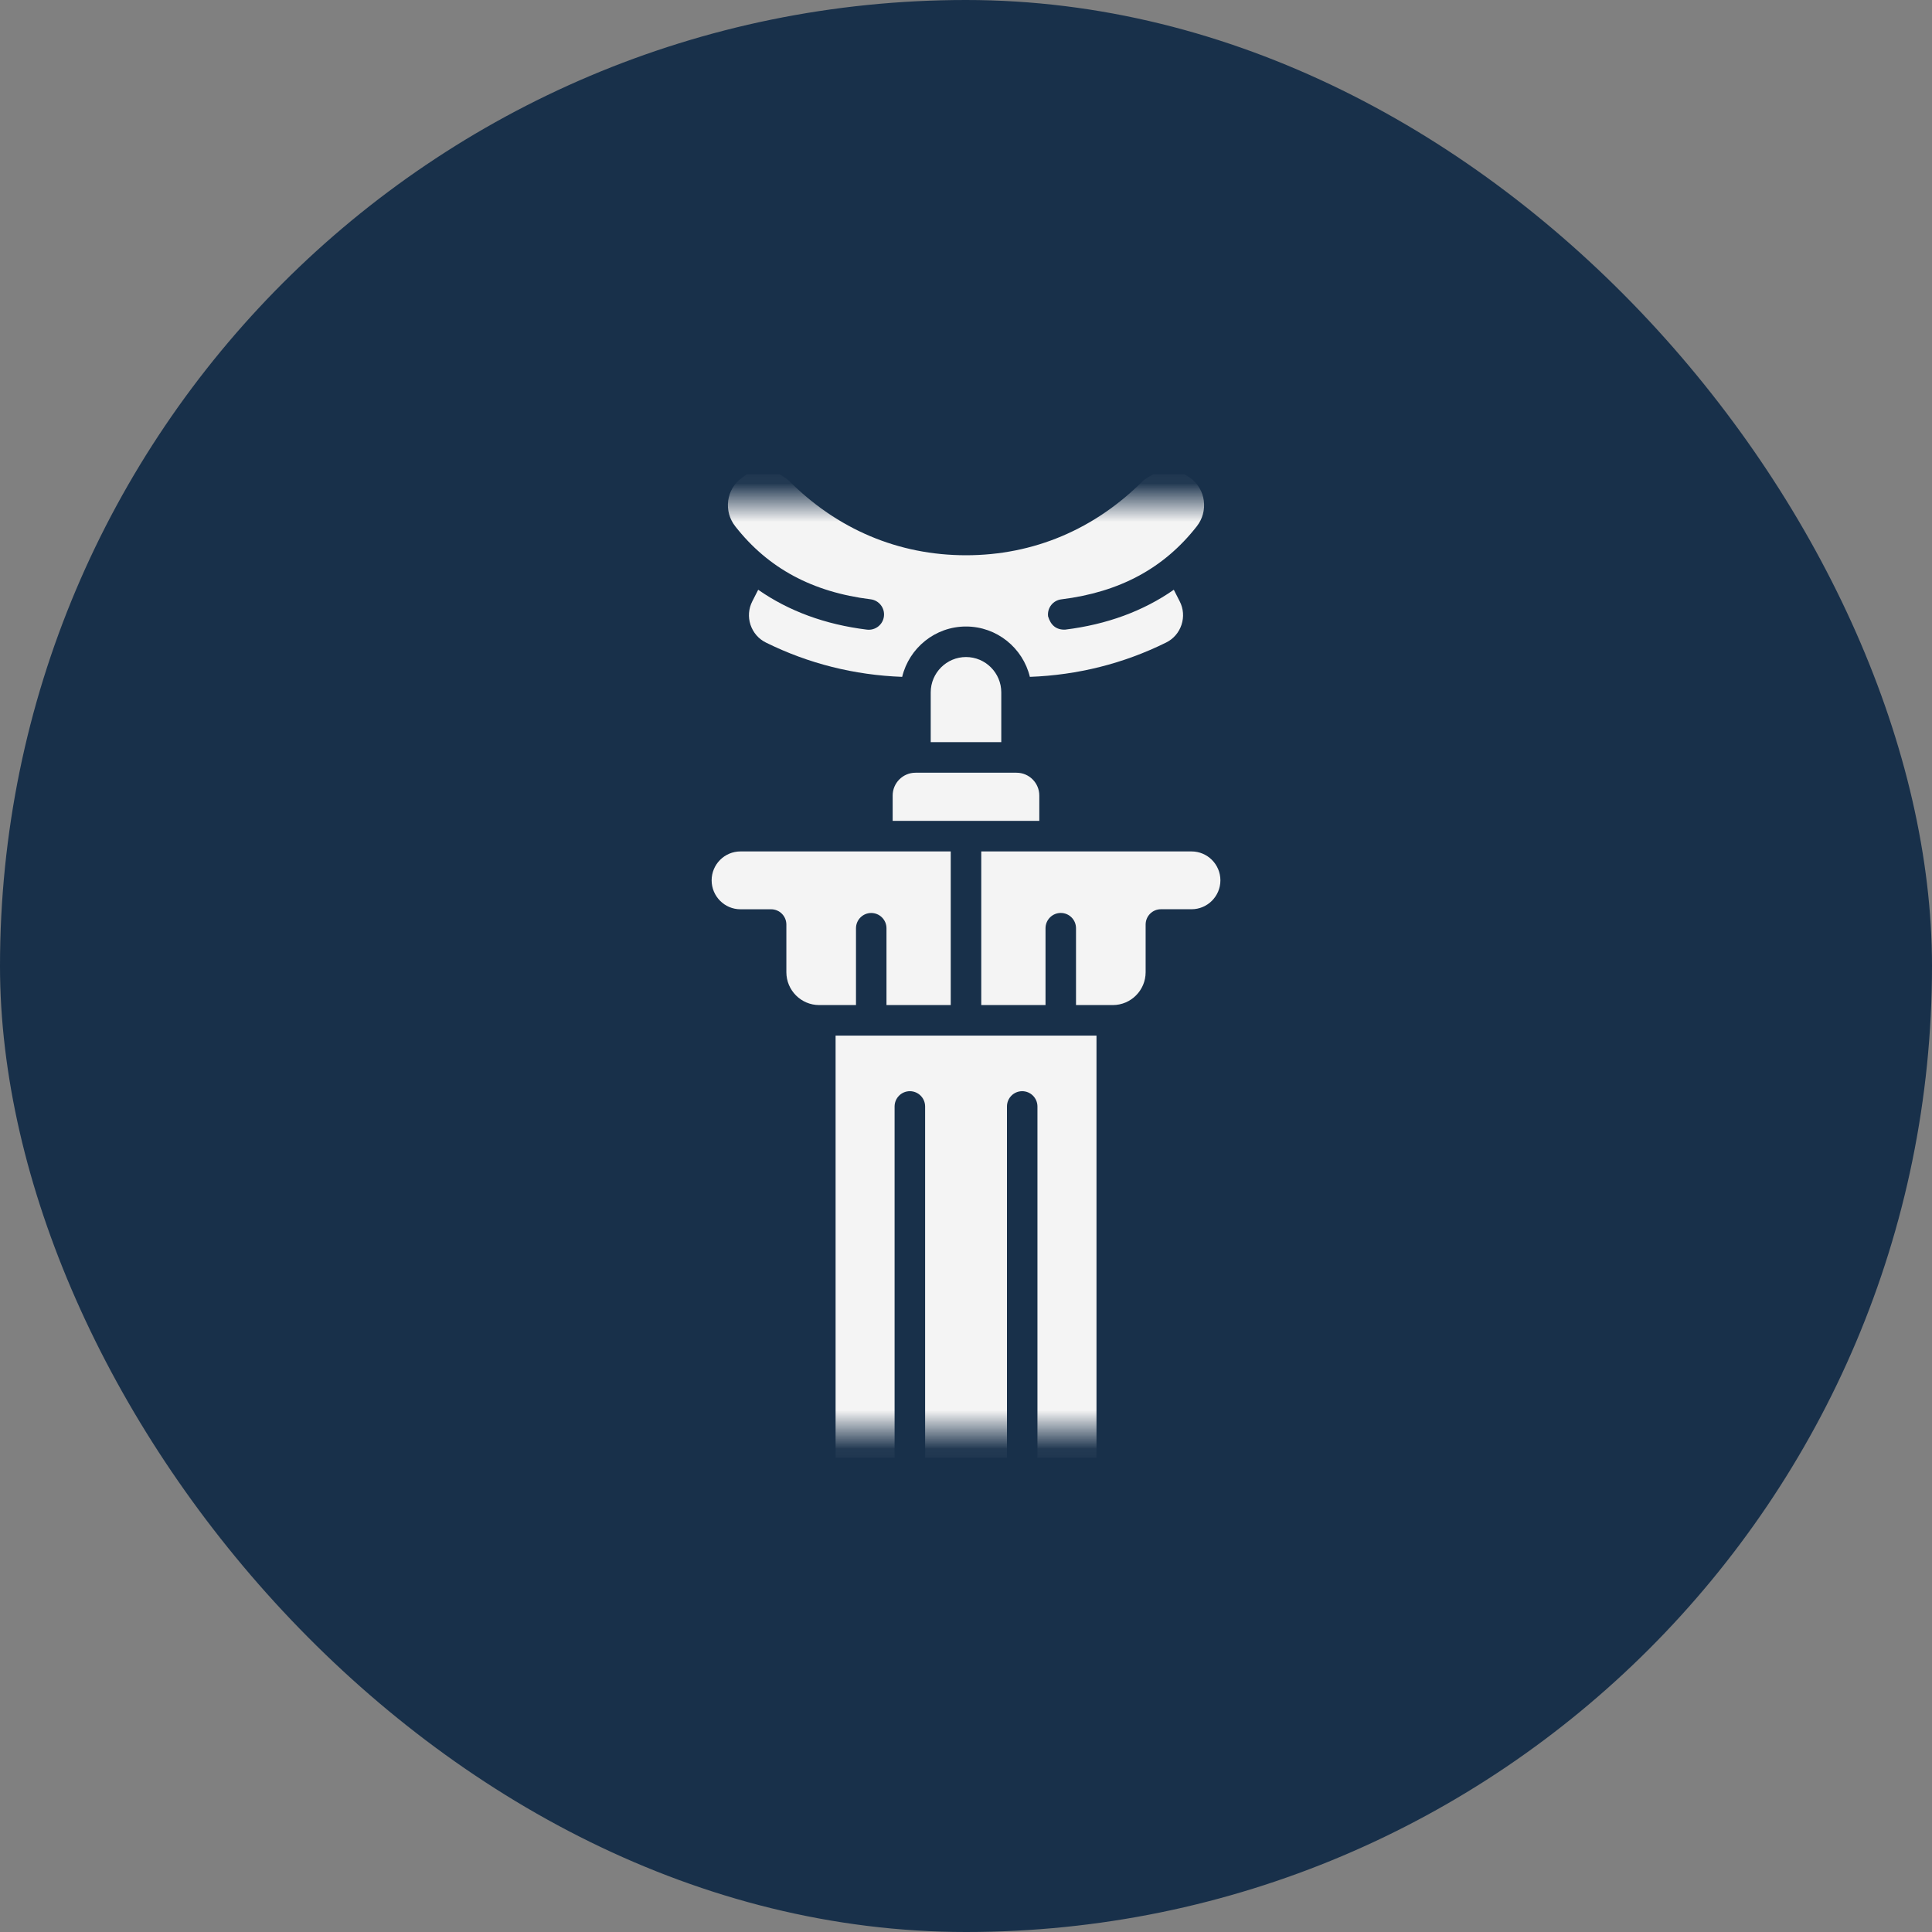 <svg width="50" height="50" viewBox="0 0 50 50" fill="none" xmlns="http://www.w3.org/2000/svg">
<rect x="0" y="0" width="50" height="50" fill="#808080" stroke="none"/>
<rect width="50" height="50" rx="25" fill="#18304A"/>
<g clip-path="url(#clip0_1_103)">
<g clip-path="url(#clip1_1_103)">
<g clip-path="url(#clip2_1_103)">
<mask id="mask0_1_103" style="mask-type:luminance" maskUnits="userSpaceOnUse" x="15" y="12" width="20" height="26">
<path d="M34.178 12.955H15.822V37.045H34.178V12.955Z" fill="white"/>
</mask>
<g mask="url(#mask0_1_103)">
<path d="M23.102 20.588V21.244H26.897V20.588C26.897 20.263 26.633 19.998 26.308 19.998H23.692C23.367 19.998 23.102 20.263 23.102 20.588Z" fill="#F4F4F4"/>
<path d="M28.377 45.919V26.801H21.625V45.919H23.152V28.636C23.152 28.417 23.329 28.24 23.547 28.24C23.765 28.24 23.942 28.417 23.942 28.636V45.919H26.06V28.636C26.06 28.417 26.236 28.24 26.454 28.24C26.672 28.24 26.849 28.417 26.849 28.636V45.919H28.377Z" fill="#F4F4F4"/>
<path d="M25.395 22.035V26.011H27.058V24.023C27.058 23.804 27.235 23.627 27.453 23.627C27.671 23.627 27.847 23.804 27.847 24.023V26.011H28.8C29.268 26.011 29.649 25.629 29.649 25.16V23.927C29.649 23.708 29.826 23.531 30.044 23.531H30.837C31.248 23.531 31.584 23.196 31.584 22.783C31.584 22.37 31.248 22.035 30.837 22.035H25.395Z" fill="#F4F4F4"/>
<path d="M22.533 15.51C22.749 15.537 22.903 15.734 22.876 15.951C22.85 16.168 22.652 16.321 22.436 16.295C21.355 16.162 20.414 15.815 19.622 15.263L19.47 15.561C19.373 15.751 19.356 15.967 19.423 16.17C19.491 16.373 19.633 16.537 19.825 16.631C20.925 17.174 22.109 17.471 23.348 17.517C23.529 16.77 24.2 16.214 25 16.214C25.8 16.214 26.472 16.77 26.653 17.517C27.892 17.471 29.075 17.174 30.175 16.631C30.367 16.537 30.51 16.373 30.577 16.17C30.644 15.967 30.628 15.751 30.53 15.561L30.378 15.263C29.587 15.815 28.646 16.162 27.564 16.295C27.335 16.302 27.193 16.181 27.124 15.951C27.098 15.734 27.251 15.537 27.468 15.511C28.977 15.324 30.123 14.707 30.972 13.622C31.122 13.431 31.186 13.194 31.154 12.955C31.123 12.721 31.001 12.515 30.812 12.375C30.392 12.065 29.99 12.144 29.597 12.427C28.338 13.698 26.748 14.37 25 14.37C23.252 14.37 21.663 13.698 20.403 12.427C19.974 12.083 19.578 12.061 19.188 12.375C18.999 12.515 18.878 12.721 18.846 12.955C18.814 13.194 18.879 13.431 19.029 13.622C19.878 14.706 21.024 15.324 22.533 15.51Z" fill="#F4F4F4"/>
<path d="M25 17.004C24.496 17.004 24.087 17.415 24.087 17.919V19.207H25.913V17.919C25.913 17.415 25.504 17.004 25 17.004Z" fill="#F4F4F4"/>
<path d="M19.163 23.532H19.956C20.174 23.532 20.351 23.709 20.351 23.927V25.16C20.351 25.629 20.732 26.011 21.2 26.011H22.153V24.023C22.153 23.805 22.33 23.628 22.547 23.628C22.765 23.628 22.942 23.805 22.942 24.023V26.011H24.605V22.035H19.163C18.752 22.035 18.417 22.37 18.417 22.783C18.417 23.196 18.752 23.532 19.163 23.532Z" fill="#F4F4F4"/>
</g>
</g>
</g>
</g>
<defs>
<clipPath id="clip0_1_103">
<rect width="20" height="26" fill="white" transform="translate(15 12)"/>
</clipPath>
<clipPath id="clip1_1_103">
<rect width="20" height="26" fill="white" transform="translate(15 12)"/>
</clipPath>
<clipPath id="clip2_1_103">
<rect width="20" height="25.454" fill="white" transform="translate(15 12.273)"/>
</clipPath>
</defs>
</svg>
